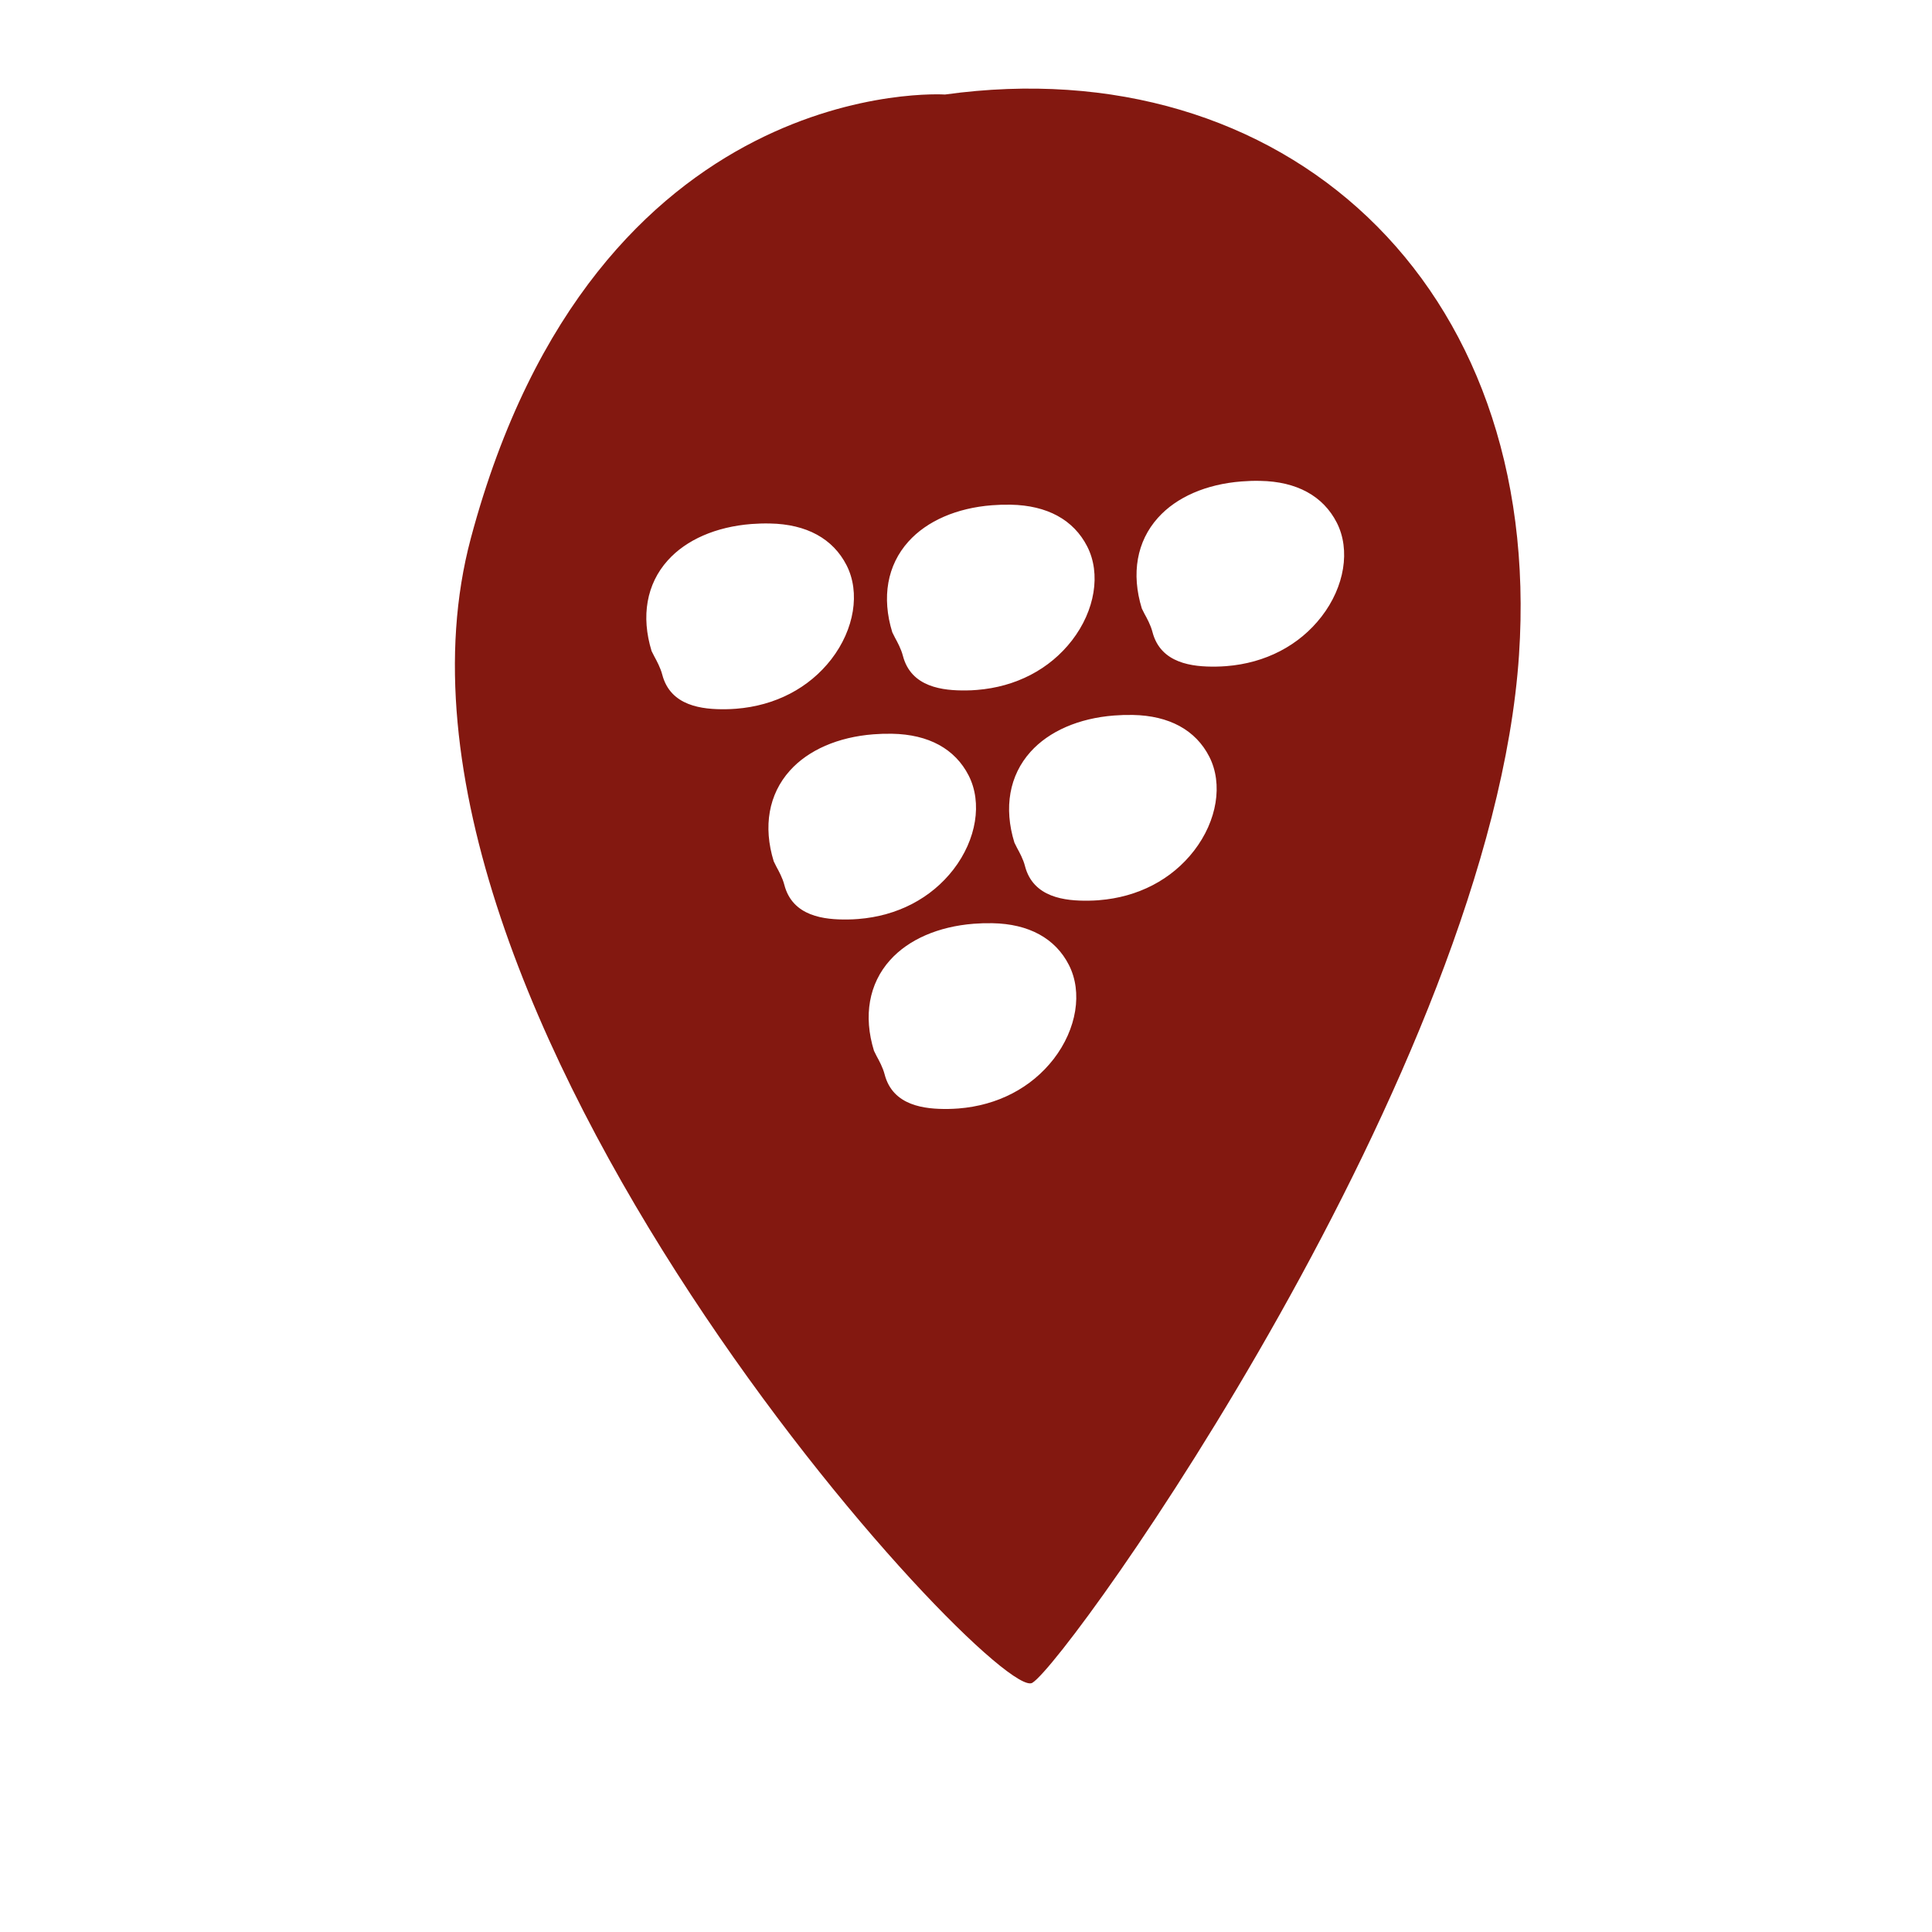<svg xmlns="http://www.w3.org/2000/svg" fill="none" viewBox="0 0 52 52" height="52" width="52">
<path fill="#831810" d="M35.569 16.596C34.968 17.374 34.058 17.847 33.006 17.929H33.005C32.915 17.936 32.821 17.941 32.726 17.942C32.099 17.95 31.238 17.862 31.018 17.008C30.971 16.825 30.871 16.642 30.804 16.521L30.732 16.377C30.443 15.437 30.597 14.57 31.166 13.937C31.665 13.379 32.465 13.032 33.415 12.958C33.578 12.945 33.746 12.939 33.92 12.943C34.902 12.96 35.614 13.35 35.98 14.068C36.352 14.798 36.191 15.791 35.569 16.596ZM32.138 22.896C31.537 23.675 30.627 24.148 29.576 24.229L29.575 24.23C29.484 24.236 29.39 24.241 29.296 24.242C28.668 24.25 27.808 24.162 27.587 23.309C27.541 23.126 27.44 22.943 27.374 22.822L27.302 22.677C27.013 21.737 27.167 20.871 27.735 20.237C28.235 19.68 29.034 19.332 29.985 19.258C30.148 19.245 30.316 19.24 30.489 19.243C31.471 19.261 32.184 19.651 32.549 20.368C32.921 21.099 32.76 22.091 32.138 22.896ZM28.36 28.502C27.758 29.28 26.849 29.752 25.797 29.835H25.796C25.705 29.842 25.612 29.846 25.517 29.848C24.889 29.855 24.029 29.768 23.809 28.914C23.761 28.731 23.662 28.548 23.595 28.427L23.523 28.282C23.234 27.342 23.387 26.476 23.956 25.842C24.456 25.285 25.255 24.938 26.206 24.863C26.369 24.85 26.537 24.845 26.71 24.848C27.692 24.866 28.405 25.256 28.77 25.973C29.143 26.704 28.981 27.697 28.36 28.502ZM23.098 24.735C23.006 24.743 22.913 24.747 22.819 24.748C22.19 24.757 21.33 24.669 21.11 23.814C21.063 23.632 20.963 23.449 20.897 23.328L20.825 23.183C20.535 22.243 20.69 21.377 21.258 20.743C21.757 20.186 22.557 19.838 23.508 19.764C23.671 19.751 23.838 19.746 24.012 19.749C24.994 19.767 25.706 20.156 26.072 20.874C26.444 21.605 26.283 22.597 25.661 23.403C25.06 24.18 24.15 24.653 23.099 24.735H23.098ZM19.811 19.076C19.72 19.084 19.627 19.087 19.533 19.089C18.904 19.097 18.044 19.009 17.824 18.155C17.776 17.973 17.677 17.789 17.611 17.668L17.538 17.524C17.249 16.584 17.403 15.717 17.972 15.084C18.471 14.527 19.271 14.179 20.221 14.104C20.384 14.092 20.552 14.086 20.726 14.09C21.707 14.108 22.42 14.497 22.786 15.215C23.158 15.945 22.997 16.938 22.375 17.744C21.774 18.521 20.864 18.994 19.812 19.076H19.811ZM24.449 14.578C24.949 14.021 25.748 13.673 26.698 13.599C26.861 13.586 27.029 13.581 27.203 13.584C28.185 13.602 28.897 13.991 29.263 14.709C29.636 15.439 29.474 16.432 28.852 17.237C28.251 18.015 27.341 18.488 26.29 18.57H26.289C26.197 18.578 26.104 18.582 26.01 18.583C25.382 18.591 24.521 18.503 24.301 17.649C24.254 17.466 24.154 17.283 24.088 17.162L24.016 17.018C23.726 16.078 23.88 15.212 24.449 14.578ZM25.435 2.544C25.435 2.544 16.031 1.915 12.672 14.489C9.313 27.062 26.779 45.921 27.786 45.293C28.794 44.664 40.142 28.75 40.884 17.632C41.556 7.573 34.503 1.287 25.435 2.544Z"></path>
</svg>
